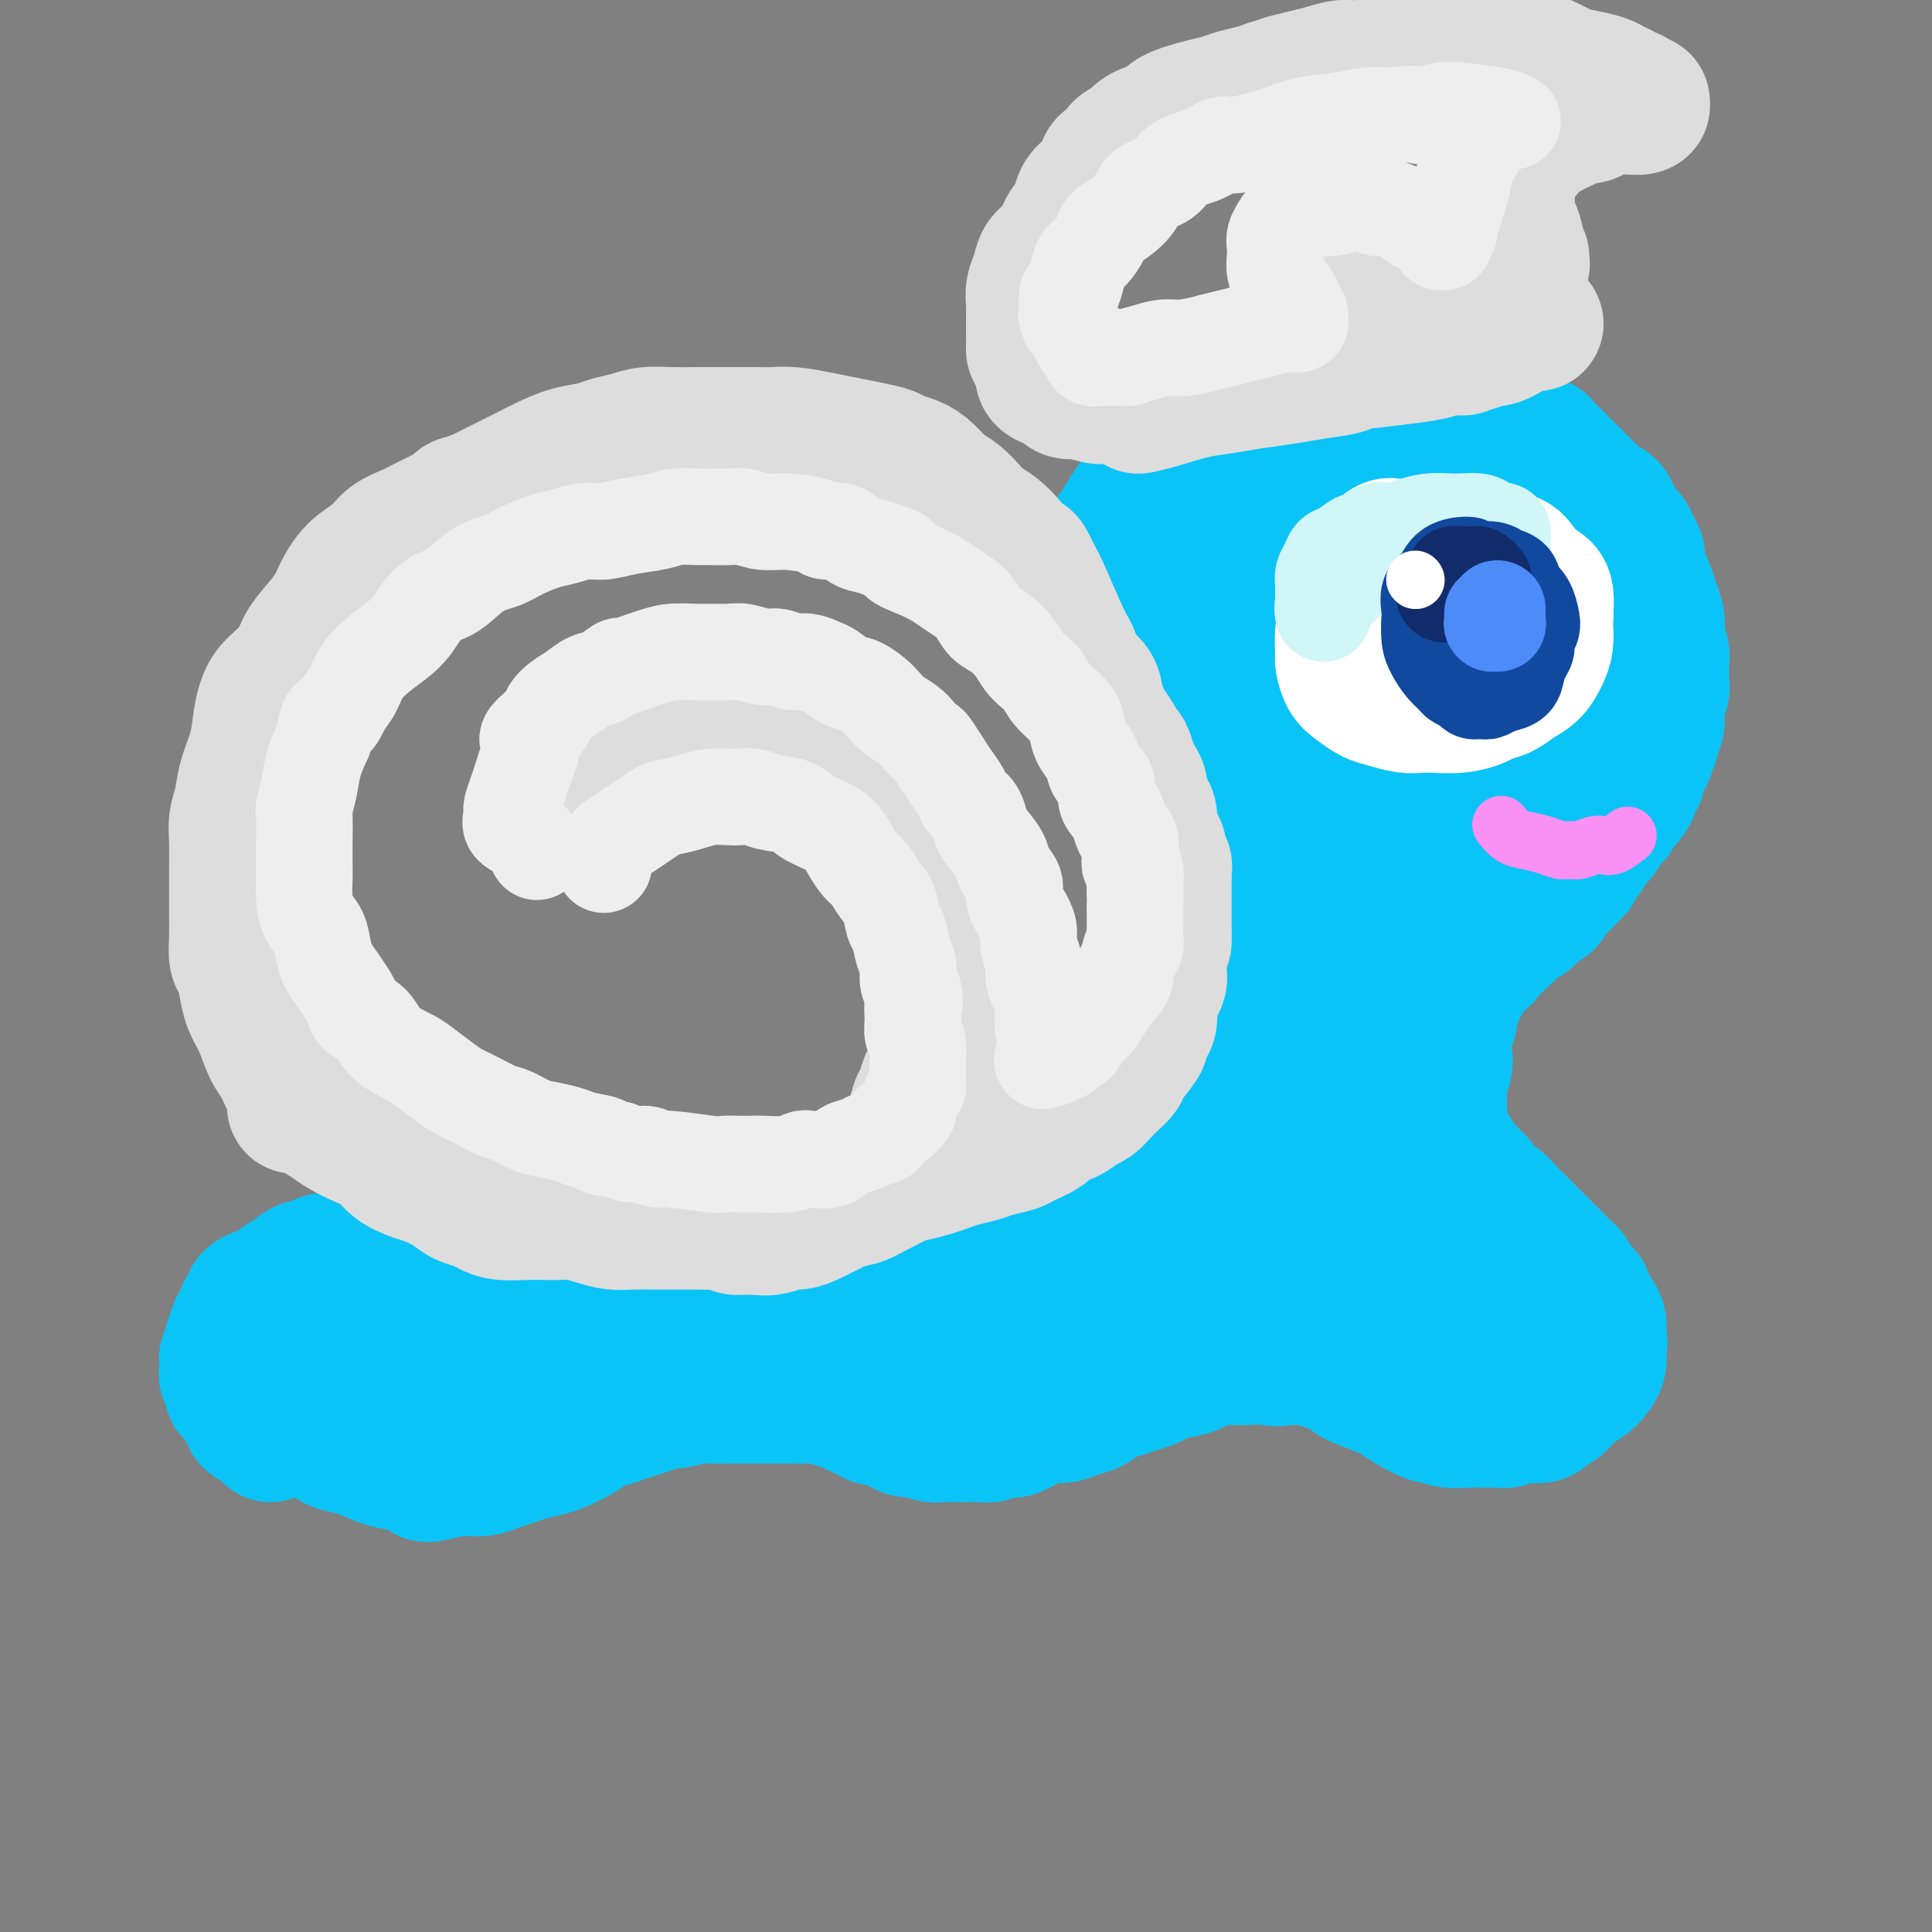 <svg viewBox='0 0 400 400' version='1.1' xmlns='http://www.w3.org/2000/svg' xmlns:xlink='http://www.w3.org/1999/xlink'><rect x="0" y="0" width="400" height="400" fill="#808080" stroke="none"/><g fill='none' stroke='rgb(11,196,247)' stroke-width='28' stroke-linecap='round' stroke-linejoin='round'><path d='M56,297c-0.635,-0.770 -1.270,-1.540 -2,-2c-0.730,-0.460 -1.553,-0.608 -2,-1c-0.447,-0.392 -0.516,-1.026 -1,-2c-0.484,-0.974 -1.384,-2.287 -2,-3c-0.616,-0.713 -0.950,-0.824 -1,-1c-0.050,-0.176 0.183,-0.416 0,-1c-0.183,-0.584 -0.782,-1.513 -1,-2c-0.218,-0.487 -0.055,-0.531 0,-1c0.055,-0.469 0.004,-1.361 0,-2c-0.004,-0.639 0.041,-1.024 0,-1c-0.041,0.024 -0.166,0.459 0,0c0.166,-0.459 0.623,-1.811 1,-3c0.377,-1.189 0.673,-2.216 1,-3c0.327,-0.784 0.683,-1.324 1,-2c0.317,-0.676 0.595,-1.487 1,-2c0.405,-0.513 0.938,-0.729 1,-1c0.062,-0.271 -0.348,-0.597 0,-1c0.348,-0.403 1.454,-0.881 2,-1c0.546,-0.119 0.531,0.123 1,0c0.469,-0.123 1.421,-0.610 2,-1c0.579,-0.390 0.784,-0.682 1,-1c0.216,-0.318 0.443,-0.663 1,-1c0.557,-0.337 1.445,-0.668 2,-1c0.555,-0.332 0.778,-0.666 1,-1'/><path d='M62,263c1.757,-1.194 0.649,-0.180 1,0c0.351,0.180 2.159,-0.474 3,-1c0.841,-0.526 0.713,-0.925 1,-1c0.287,-0.075 0.987,0.172 2,0c1.013,-0.172 2.339,-0.763 3,-1c0.661,-0.237 0.656,-0.120 1,0c0.344,0.120 1.036,0.242 2,0c0.964,-0.242 2.198,-0.850 3,-1c0.802,-0.150 1.172,0.157 2,0c0.828,-0.157 2.115,-0.778 3,-1c0.885,-0.222 1.367,-0.045 2,0c0.633,0.045 1.415,-0.041 2,0c0.585,0.041 0.972,0.208 2,0c1.028,-0.208 2.697,-0.792 4,-1c1.303,-0.208 2.240,-0.041 3,0c0.760,0.041 1.343,-0.046 2,0c0.657,0.046 1.387,0.223 2,0c0.613,-0.223 1.109,-0.848 2,-1c0.891,-0.152 2.178,0.169 3,0c0.822,-0.169 1.178,-0.829 2,-1c0.822,-0.171 2.109,0.148 3,0c0.891,-0.148 1.386,-0.761 2,-1c0.614,-0.239 1.347,-0.103 2,0c0.653,0.103 1.225,0.172 2,0c0.775,-0.172 1.752,-0.586 3,-1c1.248,-0.414 2.765,-0.829 4,-1c1.235,-0.171 2.187,-0.097 3,0c0.813,0.097 1.488,0.219 3,0c1.512,-0.219 3.861,-0.777 6,-1c2.139,-0.223 4.070,-0.112 6,0'/><path d='M141,251c13.056,-1.856 6.195,-0.498 4,0c-2.195,0.498 0.275,0.134 2,0c1.725,-0.134 2.706,-0.040 4,0c1.294,0.040 2.901,0.025 4,0c1.099,-0.025 1.691,-0.059 3,0c1.309,0.059 3.335,0.212 5,0c1.665,-0.212 2.970,-0.789 4,-1c1.030,-0.211 1.787,-0.056 3,0c1.213,0.056 2.883,0.011 4,0c1.117,-0.011 1.682,0.011 3,0c1.318,-0.011 3.390,-0.054 5,0c1.610,0.054 2.757,0.207 4,0c1.243,-0.207 2.583,-0.772 4,-1c1.417,-0.228 2.910,-0.117 4,0c1.090,0.117 1.775,0.240 3,0c1.225,-0.240 2.990,-0.842 4,-1c1.010,-0.158 1.267,0.127 2,0c0.733,-0.127 1.943,-0.668 3,-1c1.057,-0.332 1.960,-0.455 3,-1c1.040,-0.545 2.217,-1.512 3,-2c0.783,-0.488 1.171,-0.497 3,-1c1.829,-0.503 5.098,-1.499 7,-2c1.902,-0.501 2.439,-0.505 3,-1c0.561,-0.495 1.148,-1.481 2,-2c0.852,-0.519 1.968,-0.573 3,-1c1.032,-0.427 1.978,-1.228 3,-2c1.022,-0.772 2.119,-1.516 3,-2c0.881,-0.484 1.545,-0.707 2,-1c0.455,-0.293 0.701,-0.655 1,-1c0.299,-0.345 0.649,-0.672 1,-1'/><path d='M240,230c2.478,-1.496 1.175,-0.236 1,0c-0.175,0.236 0.780,-0.552 1,-1c0.220,-0.448 -0.295,-0.557 0,-1c0.295,-0.443 1.398,-1.221 2,-2c0.602,-0.779 0.701,-1.560 1,-2c0.299,-0.440 0.798,-0.539 1,-1c0.202,-0.461 0.106,-1.283 0,-2c-0.106,-0.717 -0.221,-1.329 0,-2c0.221,-0.671 0.777,-1.402 1,-2c0.223,-0.598 0.112,-1.062 0,-2c-0.112,-0.938 -0.226,-2.349 0,-3c0.226,-0.651 0.792,-0.540 1,-1c0.208,-0.460 0.060,-1.489 0,-2c-0.060,-0.511 -0.031,-0.503 0,-1c0.031,-0.497 0.065,-1.498 0,-2c-0.065,-0.502 -0.227,-0.506 0,-1c0.227,-0.494 0.844,-1.478 1,-2c0.156,-0.522 -0.151,-0.582 0,-1c0.151,-0.418 0.758,-1.192 1,-2c0.242,-0.808 0.117,-1.648 0,-2c-0.117,-0.352 -0.228,-0.217 0,-1c0.228,-0.783 0.793,-2.485 1,-3c0.207,-0.515 0.055,0.156 0,0c-0.055,-0.156 -0.014,-1.140 0,-2c0.014,-0.860 -0.000,-1.596 0,-2c0.000,-0.404 0.014,-0.475 0,-1c-0.014,-0.525 -0.056,-1.505 0,-2c0.056,-0.495 0.211,-0.504 0,-1c-0.211,-0.496 -0.788,-1.480 -1,-2c-0.212,-0.520 -0.061,-0.577 0,-1c0.061,-0.423 0.030,-1.211 0,-2'/><path d='M250,181c0.623,-6.611 0.181,-2.139 0,-1c-0.181,1.139 -0.101,-1.056 0,-2c0.101,-0.944 0.223,-0.638 0,-1c-0.223,-0.362 -0.791,-1.391 -1,-2c-0.209,-0.609 -0.060,-0.797 0,-1c0.060,-0.203 0.031,-0.422 0,-1c-0.031,-0.578 -0.064,-1.516 0,-2c0.064,-0.484 0.224,-0.514 0,-1c-0.224,-0.486 -0.834,-1.428 -1,-2c-0.166,-0.572 0.111,-0.775 0,-1c-0.111,-0.225 -0.611,-0.472 -1,-1c-0.389,-0.528 -0.667,-1.336 -1,-2c-0.333,-0.664 -0.719,-1.185 -1,-2c-0.281,-0.815 -0.455,-1.923 -1,-3c-0.545,-1.077 -1.459,-2.124 -2,-3c-0.541,-0.876 -0.708,-1.581 -1,-2c-0.292,-0.419 -0.707,-0.553 -1,-1c-0.293,-0.447 -0.463,-1.208 -1,-2c-0.537,-0.792 -1.439,-1.616 -2,-2c-0.561,-0.384 -0.780,-0.329 -1,-1c-0.220,-0.671 -0.440,-2.066 -1,-3c-0.560,-0.934 -1.460,-1.405 -2,-2c-0.540,-0.595 -0.719,-1.313 -1,-2c-0.281,-0.687 -0.663,-1.342 -1,-2c-0.337,-0.658 -0.630,-1.320 -1,-2c-0.370,-0.680 -0.817,-1.378 -1,-2c-0.183,-0.622 -0.101,-1.167 0,-2c0.101,-0.833 0.223,-1.955 0,-3c-0.223,-1.045 -0.791,-2.012 -1,-3c-0.209,-0.988 -0.060,-1.997 0,-3c0.060,-1.003 0.030,-2.002 0,-3'/><path d='M228,121c0.086,-2.706 0.799,-2.471 1,-3c0.201,-0.529 -0.112,-1.822 0,-3c0.112,-1.178 0.649,-2.240 1,-3c0.351,-0.760 0.517,-1.217 1,-2c0.483,-0.783 1.285,-1.890 2,-3c0.715,-1.110 1.345,-2.223 2,-3c0.655,-0.777 1.336,-1.219 2,-2c0.664,-0.781 1.310,-1.901 2,-3c0.690,-1.099 1.422,-2.177 2,-3c0.578,-0.823 1.002,-1.390 2,-2c0.998,-0.610 2.572,-1.263 4,-2c1.428,-0.737 2.711,-1.558 4,-2c1.289,-0.442 2.584,-0.504 4,-1c1.416,-0.496 2.951,-1.424 4,-2c1.049,-0.576 1.611,-0.799 3,-1c1.389,-0.201 3.606,-0.379 5,-1c1.394,-0.621 1.966,-1.683 3,-2c1.034,-0.317 2.529,0.111 4,0c1.471,-0.111 2.919,-0.763 4,-1c1.081,-0.237 1.794,-0.060 3,0c1.206,0.060 2.906,0.001 4,0c1.094,-0.001 1.583,0.054 3,0c1.417,-0.054 3.760,-0.219 5,0c1.240,0.219 1.375,0.822 2,1c0.625,0.178 1.739,-0.069 3,0c1.261,0.069 2.670,0.452 4,1c1.330,0.548 2.583,1.260 4,2c1.417,0.740 2.998,1.508 4,2c1.002,0.492 1.424,0.709 2,1c0.576,0.291 1.308,0.654 2,1c0.692,0.346 1.346,0.673 2,1'/><path d='M316,91c4.142,1.523 2.997,0.831 3,1c0.003,0.169 1.156,1.200 2,2c0.844,0.800 1.381,1.370 2,2c0.619,0.630 1.321,1.320 2,2c0.679,0.680 1.334,1.351 2,2c0.666,0.649 1.343,1.276 2,2c0.657,0.724 1.293,1.545 2,2c0.707,0.455 1.484,0.545 2,1c0.516,0.455 0.769,1.277 1,2c0.231,0.723 0.439,1.347 1,2c0.561,0.653 1.474,1.334 2,2c0.526,0.666 0.666,1.318 1,2c0.334,0.682 0.863,1.393 1,2c0.137,0.607 -0.117,1.111 0,2c0.117,0.889 0.606,2.162 1,3c0.394,0.838 0.693,1.239 1,2c0.307,0.761 0.622,1.880 1,3c0.378,1.120 0.819,2.239 1,3c0.181,0.761 0.101,1.162 0,2c-0.101,0.838 -0.224,2.111 0,3c0.224,0.889 0.793,1.393 1,2c0.207,0.607 0.052,1.317 0,2c-0.052,0.683 0.000,1.339 0,2c-0.000,0.661 -0.053,1.328 0,2c0.053,0.672 0.211,1.349 0,2c-0.211,0.651 -0.792,1.277 -1,2c-0.208,0.723 -0.042,1.542 0,2c0.042,0.458 -0.040,0.556 0,1c0.040,0.444 0.203,1.235 0,2c-0.203,0.765 -0.772,1.504 -1,2c-0.228,0.496 -0.114,0.748 0,1'/><path d='M342,153c-0.553,2.594 -0.937,1.080 -1,1c-0.063,-0.080 0.194,1.274 0,2c-0.194,0.726 -0.841,0.825 -1,1c-0.159,0.175 0.168,0.427 0,1c-0.168,0.573 -0.833,1.467 -1,2c-0.167,0.533 0.162,0.707 0,1c-0.162,0.293 -0.817,0.707 -1,1c-0.183,0.293 0.106,0.464 0,1c-0.106,0.536 -0.607,1.435 -1,2c-0.393,0.565 -0.679,0.796 -1,1c-0.321,0.204 -0.678,0.382 -1,1c-0.322,0.618 -0.611,1.676 -1,2c-0.389,0.324 -0.879,-0.086 -1,0c-0.121,0.086 0.126,0.667 0,1c-0.126,0.333 -0.625,0.416 -1,1c-0.375,0.584 -0.625,1.667 -1,2c-0.375,0.333 -0.875,-0.083 -1,0c-0.125,0.083 0.125,0.666 0,1c-0.125,0.334 -0.626,0.418 -1,1c-0.374,0.582 -0.622,1.663 -1,2c-0.378,0.337 -0.885,-0.068 -1,0c-0.115,0.068 0.163,0.611 0,1c-0.163,0.389 -0.766,0.625 -1,1c-0.234,0.375 -0.101,0.888 0,1c0.101,0.112 0.168,-0.177 0,0c-0.168,0.177 -0.570,0.821 -1,1c-0.430,0.179 -0.889,-0.107 -1,0c-0.111,0.107 0.124,0.606 0,1c-0.124,0.394 -0.607,0.684 -1,1c-0.393,0.316 -0.697,0.658 -1,1'/><path d='M322,184c-3.256,4.958 -1.397,1.853 -1,1c0.397,-0.853 -0.667,0.546 -1,1c-0.333,0.454 0.064,-0.037 0,0c-0.064,0.037 -0.591,0.602 -1,1c-0.409,0.398 -0.701,0.628 -1,1c-0.299,0.372 -0.605,0.887 -1,1c-0.395,0.113 -0.879,-0.177 -1,0c-0.121,0.177 0.122,0.821 0,1c-0.122,0.179 -0.610,-0.106 -1,0c-0.390,0.106 -0.683,0.602 -1,1c-0.317,0.398 -0.658,0.698 -1,1c-0.342,0.302 -0.687,0.604 -1,1c-0.313,0.396 -0.596,0.884 -1,1c-0.404,0.116 -0.929,-0.142 -1,0c-0.071,0.142 0.313,0.682 0,1c-0.313,0.318 -1.321,0.413 -2,1c-0.679,0.587 -1.027,1.667 -1,2c0.027,0.333 0.429,-0.079 0,0c-0.429,0.079 -1.688,0.651 -2,1c-0.312,0.349 0.324,0.475 0,1c-0.324,0.525 -1.606,1.450 -2,2c-0.394,0.550 0.101,0.726 0,1c-0.101,0.274 -0.798,0.645 -1,1c-0.202,0.355 0.090,0.692 0,1c-0.090,0.308 -0.564,0.586 -1,1c-0.436,0.414 -0.835,0.964 -1,2c-0.165,1.036 -0.097,2.556 0,3c0.097,0.444 0.222,-0.190 0,0c-0.222,0.190 -0.790,1.205 -1,2c-0.210,0.795 -0.060,1.370 0,2c0.060,0.630 0.030,1.315 0,2'/><path d='M299,217c-0.944,3.154 -0.306,2.040 0,2c0.306,-0.040 0.278,0.996 0,2c-0.278,1.004 -0.806,1.977 -1,3c-0.194,1.023 -0.053,2.095 0,3c0.053,0.905 0.017,1.642 0,2c-0.017,0.358 -0.013,0.338 0,1c0.013,0.662 0.037,2.005 0,3c-0.037,0.995 -0.136,1.642 0,2c0.136,0.358 0.507,0.428 1,1c0.493,0.572 1.109,1.648 2,3c0.891,1.352 2.059,2.981 3,4c0.941,1.019 1.656,1.428 2,2c0.344,0.572 0.319,1.308 1,2c0.681,0.692 2.069,1.340 3,2c0.931,0.660 1.404,1.332 2,2c0.596,0.668 1.314,1.334 2,2c0.686,0.666 1.339,1.334 2,2c0.661,0.666 1.329,1.329 2,2c0.671,0.671 1.344,1.348 2,2c0.656,0.652 1.294,1.278 2,2c0.706,0.722 1.480,1.539 2,2c0.520,0.461 0.787,0.564 1,1c0.213,0.436 0.372,1.205 1,2c0.628,0.795 1.723,1.617 2,2c0.277,0.383 -0.266,0.326 0,1c0.266,0.674 1.339,2.077 2,3c0.661,0.923 0.909,1.364 1,2c0.091,0.636 0.026,1.467 0,2c-0.026,0.533 -0.013,0.766 0,1'/><path d='M331,277c0.467,1.523 0.133,0.832 0,1c-0.133,0.168 -0.066,1.196 0,2c0.066,0.804 0.131,1.384 0,2c-0.131,0.616 -0.457,1.268 -1,2c-0.543,0.732 -1.301,1.544 -2,2c-0.699,0.456 -1.337,0.557 -2,1c-0.663,0.443 -1.350,1.229 -2,2c-0.650,0.771 -1.262,1.526 -2,2c-0.738,0.474 -1.601,0.667 -2,1c-0.399,0.333 -0.333,0.807 -1,1c-0.667,0.193 -2.067,0.104 -3,0c-0.933,-0.104 -1.400,-0.224 -2,0c-0.600,0.224 -1.332,0.792 -2,1c-0.668,0.208 -1.273,0.057 -2,0c-0.727,-0.057 -1.575,-0.019 -2,0c-0.425,0.019 -0.426,0.021 -1,0c-0.574,-0.021 -1.721,-0.064 -3,0c-1.279,0.064 -2.689,0.234 -4,0c-1.311,-0.234 -2.522,-0.874 -3,-1c-0.478,-0.126 -0.222,0.260 -1,0c-0.778,-0.260 -2.588,-1.168 -4,-2c-1.412,-0.832 -2.425,-1.589 -3,-2c-0.575,-0.411 -0.711,-0.477 -2,-1c-1.289,-0.523 -3.730,-1.503 -5,-2c-1.270,-0.497 -1.368,-0.511 -2,-1c-0.632,-0.489 -1.796,-1.451 -3,-2c-1.204,-0.549 -2.446,-0.683 -3,-1c-0.554,-0.317 -0.418,-0.816 -1,-1c-0.582,-0.184 -1.880,-0.053 -3,0c-1.120,0.053 -2.060,0.026 -3,0'/><path d='M267,281c-5.411,-2.012 -2.439,-0.541 -2,0c0.439,0.541 -1.656,0.152 -3,0c-1.344,-0.152 -1.938,-0.066 -3,0c-1.062,0.066 -2.592,0.112 -4,0c-1.408,-0.112 -2.694,-0.381 -4,0c-1.306,0.381 -2.632,1.411 -4,2c-1.368,0.589 -2.778,0.735 -4,1c-1.222,0.265 -2.256,0.647 -3,1c-0.744,0.353 -1.199,0.676 -2,1c-0.801,0.324 -1.947,0.650 -3,1c-1.053,0.350 -2.014,0.725 -3,1c-0.986,0.275 -1.996,0.451 -3,1c-1.004,0.549 -2.002,1.471 -3,2c-0.998,0.529 -1.996,0.666 -3,1c-1.004,0.334 -2.013,0.864 -3,1c-0.987,0.136 -1.951,-0.121 -3,0c-1.049,0.121 -2.182,0.620 -3,1c-0.818,0.380 -1.322,0.642 -2,1c-0.678,0.358 -1.532,0.814 -2,1c-0.468,0.186 -0.552,0.102 -1,0c-0.448,-0.102 -1.260,-0.224 -2,0c-0.740,0.224 -1.410,0.792 -2,1c-0.590,0.208 -1.102,0.057 -2,0c-0.898,-0.057 -2.184,-0.019 -3,0c-0.816,0.019 -1.163,0.020 -2,0c-0.837,-0.020 -2.164,-0.061 -3,0c-0.836,0.061 -1.183,0.223 -2,0c-0.817,-0.223 -2.106,-0.833 -3,-1c-0.894,-0.167 -1.395,0.109 -2,0c-0.605,-0.109 -1.316,-0.603 -2,-1c-0.684,-0.397 -1.342,-0.699 -2,-1'/><path d='M184,294c-4.542,-0.488 -2.898,-0.709 -3,-1c-0.102,-0.291 -1.952,-0.652 -3,-1c-1.048,-0.348 -1.295,-0.682 -2,-1c-0.705,-0.318 -1.869,-0.621 -3,-1c-1.131,-0.379 -2.228,-0.834 -3,-1c-0.772,-0.166 -1.218,-0.045 -2,0c-0.782,0.045 -1.899,0.012 -3,0c-1.101,-0.012 -2.186,-0.003 -3,0c-0.814,0.003 -1.357,0.001 -2,0c-0.643,-0.001 -1.387,0.000 -2,0c-0.613,-0.000 -1.096,-0.001 -2,0c-0.904,0.001 -2.228,0.004 -3,0c-0.772,-0.004 -0.993,-0.016 -2,0c-1.007,0.016 -2.801,0.060 -4,0c-1.199,-0.060 -1.805,-0.223 -3,0c-1.195,0.223 -2.981,0.833 -4,1c-1.019,0.167 -1.273,-0.110 -2,0c-0.727,0.110 -1.927,0.606 -3,1c-1.073,0.394 -2.018,0.686 -3,1c-0.982,0.314 -1.999,0.651 -3,1c-1.001,0.349 -1.985,0.709 -3,1c-1.015,0.291 -2.060,0.512 -3,1c-0.940,0.488 -1.774,1.244 -3,2c-1.226,0.756 -2.845,1.512 -4,2c-1.155,0.488 -1.845,0.709 -3,1c-1.155,0.291 -2.774,0.652 -4,1c-1.226,0.348 -2.061,0.682 -3,1c-0.939,0.318 -1.984,0.621 -3,1c-1.016,0.379 -2.004,0.833 -3,1c-0.996,0.167 -1.999,0.048 -3,0c-1.001,-0.048 -2.001,-0.024 -3,0'/><path d='M94,304c-8.627,2.373 -5.196,0.805 -5,0c0.196,-0.805 -2.843,-0.848 -5,-1c-2.157,-0.152 -3.432,-0.412 -5,-1c-1.568,-0.588 -3.429,-1.505 -5,-2c-1.571,-0.495 -2.852,-0.567 -4,-1c-1.148,-0.433 -2.164,-1.227 -3,-2c-0.836,-0.773 -1.492,-1.523 -2,-2c-0.508,-0.477 -0.869,-0.679 -1,-1c-0.131,-0.321 -0.031,-0.761 0,-1c0.031,-0.239 -0.007,-0.276 0,-1c0.007,-0.724 0.059,-2.134 0,-3c-0.059,-0.866 -0.230,-1.188 0,-2c0.230,-0.812 0.863,-2.115 2,-3c1.137,-0.885 2.780,-1.353 5,-2c2.220,-0.647 5.016,-1.471 8,-2c2.984,-0.529 6.154,-0.761 10,-1c3.846,-0.239 8.367,-0.484 13,-1c4.633,-0.516 9.379,-1.301 14,-2c4.621,-0.699 9.117,-1.311 14,-2c4.883,-0.689 10.153,-1.454 15,-2c4.847,-0.546 9.272,-0.875 13,-1c3.728,-0.125 6.759,-0.048 10,0c3.241,0.048 6.691,0.066 9,0c2.309,-0.066 3.478,-0.218 8,0c4.522,0.218 12.398,0.806 16,1c3.602,0.194 2.930,-0.004 4,0c1.070,0.004 3.884,0.211 6,0c2.116,-0.211 3.536,-0.840 5,-1c1.464,-0.160 2.971,0.149 4,0c1.029,-0.149 1.580,-0.757 2,-1c0.420,-0.243 0.710,-0.122 1,0'/><path d='M223,270c11.851,-0.309 2.477,-0.082 -1,0c-3.477,0.082 -1.058,0.017 -1,0c0.058,-0.017 -2.247,0.012 -5,0c-2.753,-0.012 -5.956,-0.066 -14,0c-8.044,0.066 -20.930,0.252 -34,1c-13.070,0.748 -26.325,2.057 -35,3c-8.675,0.943 -12.770,1.521 -16,2c-3.230,0.479 -5.595,0.861 -7,1c-1.405,0.139 -1.848,0.035 -2,0c-0.152,-0.035 -0.012,-0.001 0,0c0.012,0.001 -0.104,-0.031 0,0c0.104,0.031 0.430,0.127 2,0c1.570,-0.127 4.385,-0.475 9,-1c4.615,-0.525 11.029,-1.226 17,-2c5.971,-0.774 11.498,-1.622 17,-2c5.502,-0.378 10.978,-0.287 16,-1c5.022,-0.713 9.588,-2.228 14,-3c4.412,-0.772 8.668,-0.799 13,-1c4.332,-0.201 8.738,-0.575 12,-1c3.262,-0.425 5.380,-0.902 8,-1c2.620,-0.098 5.742,0.181 9,0c3.258,-0.181 6.650,-0.822 9,-1c2.350,-0.178 3.657,0.108 5,0c1.343,-0.108 2.722,-0.609 4,-1c1.278,-0.391 2.456,-0.672 4,-1c1.544,-0.328 3.455,-0.704 5,-1c1.545,-0.296 2.723,-0.512 4,-1c1.277,-0.488 2.651,-1.247 4,-2c1.349,-0.753 2.671,-1.501 4,-2c1.329,-0.499 2.664,-0.750 4,-1'/><path d='M268,255c5.345,-1.571 4.209,-0.999 4,-1c-0.209,-0.001 0.509,-0.575 2,-1c1.491,-0.425 3.754,-0.701 5,-1c1.246,-0.299 1.473,-0.620 2,-1c0.527,-0.380 1.353,-0.821 2,-1c0.647,-0.179 1.115,-0.098 1,0c-0.115,0.098 -0.815,0.213 -2,0c-1.185,-0.213 -2.856,-0.754 -7,-1c-4.144,-0.246 -10.759,-0.196 -17,0c-6.241,0.196 -12.106,0.538 -17,1c-4.894,0.462 -8.816,1.044 -12,2c-3.184,0.956 -5.629,2.287 -7,3c-1.371,0.713 -1.667,0.810 -2,1c-0.333,0.190 -0.702,0.473 0,1c0.702,0.527 2.475,1.296 4,2c1.525,0.704 2.801,1.341 5,2c2.199,0.659 5.320,1.339 9,2c3.680,0.661 7.919,1.304 12,2c4.081,0.696 8.005,1.444 12,2c3.995,0.556 8.061,0.918 12,1c3.939,0.082 7.752,-0.118 11,0c3.248,0.118 5.932,0.553 8,1c2.068,0.447 3.522,0.905 6,1c2.478,0.095 5.982,-0.173 8,0c2.018,0.173 2.551,0.789 3,1c0.449,0.211 0.813,0.018 1,0c0.187,-0.018 0.196,0.138 0,0c-0.196,-0.138 -0.598,-0.569 -1,-1'/><path d='M310,270c6.813,-0.020 -0.153,-1.570 -4,-3c-3.847,-1.430 -4.573,-2.740 -6,-4c-1.427,-1.260 -3.555,-2.471 -6,-4c-2.445,-1.529 -5.208,-3.376 -8,-5c-2.792,-1.624 -5.614,-3.026 -8,-5c-2.386,-1.974 -4.338,-4.521 -6,-6c-1.662,-1.479 -3.035,-1.892 -4,-3c-0.965,-1.108 -1.523,-2.912 -2,-4c-0.477,-1.088 -0.872,-1.461 -1,-2c-0.128,-0.539 0.010,-1.245 0,-2c-0.010,-0.755 -0.168,-1.559 0,-3c0.168,-1.441 0.664,-3.521 1,-6c0.336,-2.479 0.513,-5.358 1,-8c0.487,-2.642 1.285,-5.046 2,-7c0.715,-1.954 1.347,-3.458 2,-5c0.653,-1.542 1.326,-3.123 2,-5c0.674,-1.877 1.348,-4.052 2,-6c0.652,-1.948 1.283,-3.670 2,-5c0.717,-1.330 1.519,-2.268 2,-3c0.481,-0.732 0.641,-1.257 1,-2c0.359,-0.743 0.917,-1.704 1,-1c0.083,0.704 -0.310,3.072 0,5c0.310,1.928 1.324,3.415 1,7c-0.324,3.585 -1.985,9.269 -3,14c-1.015,4.731 -1.382,8.508 -2,12c-0.618,3.492 -1.485,6.699 -2,9c-0.515,2.301 -0.677,3.696 -1,5c-0.323,1.304 -0.807,2.515 -1,3c-0.193,0.485 -0.097,0.242 0,0'/><path d='M273,236c-1.360,6.703 -0.261,1.959 0,0c0.261,-1.959 -0.315,-1.134 -1,-2c-0.685,-0.866 -1.479,-3.425 -2,-6c-0.521,-2.575 -0.769,-5.167 -1,-8c-0.231,-2.833 -0.446,-5.906 -1,-9c-0.554,-3.094 -1.447,-6.209 -2,-10c-0.553,-3.791 -0.768,-8.258 -1,-12c-0.232,-3.742 -0.483,-6.757 -1,-11c-0.517,-4.243 -1.302,-9.713 -2,-15c-0.698,-5.287 -1.310,-10.391 -2,-14c-0.690,-3.609 -1.458,-5.722 -2,-8c-0.542,-2.278 -0.859,-4.722 -1,-7c-0.141,-2.278 -0.105,-4.392 0,-7c0.105,-2.608 0.281,-5.711 1,-8c0.719,-2.289 1.982,-3.764 3,-5c1.018,-1.236 1.792,-2.234 3,-3c1.208,-0.766 2.850,-1.301 5,-2c2.150,-0.699 4.807,-1.561 7,-2c2.193,-0.439 3.922,-0.456 6,0c2.078,0.456 4.507,1.386 7,2c2.493,0.614 5.051,0.914 7,2c1.949,1.086 3.288,2.958 5,5c1.712,2.042 3.797,4.253 5,7c1.203,2.747 1.523,6.032 2,9c0.477,2.968 1.111,5.621 1,9c-0.111,3.379 -0.968,7.483 -2,12c-1.032,4.517 -2.239,9.447 -4,14c-1.761,4.553 -4.074,8.729 -6,12c-1.926,3.271 -3.463,5.635 -5,8'/><path d='M292,187c-2.467,3.895 -3.134,3.633 -4,4c-0.866,0.367 -1.931,1.363 -3,2c-1.069,0.637 -2.143,0.915 -3,1c-0.857,0.085 -1.498,-0.023 -3,-1c-1.502,-0.977 -3.866,-2.823 -6,-5c-2.134,-2.177 -4.039,-4.684 -5,-7c-0.961,-2.316 -0.978,-4.440 -2,-7c-1.022,-2.560 -3.048,-5.555 -4,-9c-0.952,-3.445 -0.830,-7.340 -1,-12c-0.170,-4.660 -0.632,-10.086 -1,-15c-0.368,-4.914 -0.642,-9.315 -1,-13c-0.358,-3.685 -0.800,-6.654 -1,-9c-0.200,-2.346 -0.158,-4.070 0,-5c0.158,-0.930 0.432,-1.068 1,-2c0.568,-0.932 1.429,-2.660 3,-4c1.571,-1.340 3.850,-2.294 6,-3c2.150,-0.706 4.170,-1.165 7,-1c2.830,0.165 6.470,0.952 10,2c3.530,1.048 6.949,2.356 10,4c3.051,1.644 5.733,3.622 8,6c2.267,2.378 4.121,5.154 5,7c0.879,1.846 0.785,2.763 1,5c0.215,2.237 0.740,5.796 0,9c-0.740,3.204 -2.744,6.053 -4,8c-1.256,1.947 -1.765,2.991 -3,5c-1.235,2.009 -3.195,4.982 -5,8c-1.805,3.018 -3.456,6.082 -6,9c-2.544,2.918 -5.981,5.689 -9,8c-3.019,2.311 -5.621,4.161 -8,6c-2.379,1.839 -4.537,3.668 -6,5c-1.463,1.332 -2.232,2.166 -3,3'/><path d='M265,186c-4.259,3.364 -1.906,0.772 -1,0c0.906,-0.772 0.365,0.274 0,0c-0.365,-0.274 -0.556,-1.870 0,-4c0.556,-2.130 1.858,-4.796 3,-9c1.142,-4.204 2.126,-9.945 4,-15c1.874,-5.055 4.640,-9.422 7,-13c2.360,-3.578 4.315,-6.366 6,-9c1.685,-2.634 3.100,-5.115 4,-7c0.900,-1.885 1.286,-3.175 2,-4c0.714,-0.825 1.757,-1.186 3,-2c1.243,-0.814 2.688,-2.081 4,-3c1.312,-0.919 2.492,-1.491 4,-2c1.508,-0.509 3.343,-0.957 5,-1c1.657,-0.043 3.134,0.318 4,1c0.866,0.682 1.119,1.685 2,3c0.881,1.315 2.389,2.940 3,5c0.611,2.060 0.324,4.553 0,7c-0.324,2.447 -0.686,4.849 -2,8c-1.314,3.151 -3.580,7.052 -6,10c-2.420,2.948 -4.995,4.943 -8,8c-3.005,3.057 -6.442,7.177 -8,9c-1.558,1.823 -1.239,1.350 -2,2c-0.761,0.650 -2.602,2.422 -4,3c-1.398,0.578 -2.354,-0.037 -3,0c-0.646,0.037 -0.982,0.726 -1,1c-0.018,0.274 0.282,0.134 0,0c-0.282,-0.134 -1.148,-0.263 -2,-1c-0.852,-0.737 -1.691,-2.083 -3,-4c-1.309,-1.917 -3.088,-4.405 -5,-7c-1.912,-2.595 -3.956,-5.298 -6,-8'/><path d='M265,154c-3.291,-4.422 -4.518,-5.978 -6,-8c-1.482,-2.022 -3.219,-4.511 -5,-7c-1.781,-2.489 -3.606,-4.977 -5,-7c-1.394,-2.023 -2.359,-3.581 -3,-5c-0.641,-1.419 -0.959,-2.698 -1,-4c-0.041,-1.302 0.196,-2.628 0,-4c-0.196,-1.372 -0.825,-2.789 -1,-4c-0.175,-1.211 0.104,-2.214 1,-3c0.896,-0.786 2.407,-1.353 4,-2c1.593,-0.647 3.267,-1.375 5,-2c1.733,-0.625 3.526,-1.149 8,-1c4.474,0.149 11.628,0.969 18,2c6.372,1.031 11.963,2.272 17,4c5.037,1.728 9.521,3.941 13,6c3.479,2.059 5.953,3.963 8,6c2.047,2.037 3.666,4.207 5,6c1.334,1.793 2.381,3.211 3,5c0.619,1.789 0.809,3.951 1,5c0.191,1.049 0.381,0.985 0,2c-0.381,1.015 -1.335,3.108 -2,5c-0.665,1.892 -1.041,3.581 -3,7c-1.959,3.419 -5.500,8.567 -7,11c-1.500,2.433 -0.960,2.150 -2,3c-1.040,0.850 -3.661,2.831 -5,4c-1.339,1.169 -1.397,1.525 -2,2c-0.603,0.475 -1.752,1.070 -3,2c-1.248,0.930 -2.594,2.197 -4,3c-1.406,0.803 -2.872,1.143 -4,2c-1.128,0.857 -1.919,2.231 -3,3c-1.081,0.769 -2.452,0.934 -3,1c-0.548,0.066 -0.274,0.033 0,0'/></g>
<g fill='none' stroke='rgb(221,221,221)' stroke-width='28' stroke-linecap='round' stroke-linejoin='round'><path d='M61,229c0.126,0.034 0.251,0.069 1,0c0.749,-0.069 2.121,-0.240 3,0c0.879,0.240 1.265,0.891 2,1c0.735,0.109 1.820,-0.322 3,0c1.180,0.322 2.455,1.399 3,2c0.545,0.601 0.361,0.727 1,1c0.639,0.273 2.100,0.693 3,1c0.900,0.307 1.237,0.502 2,1c0.763,0.498 1.951,1.298 3,2c1.049,0.702 1.960,1.305 3,2c1.040,0.695 2.210,1.481 3,2c0.790,0.519 1.201,0.773 2,1c0.799,0.227 1.987,0.429 3,1c1.013,0.571 1.853,1.511 3,2c1.147,0.489 2.603,0.526 4,1c1.397,0.474 2.735,1.385 4,2c1.265,0.615 2.455,0.934 4,1c1.545,0.066 3.443,-0.122 5,0c1.557,0.122 2.772,0.555 4,1c1.228,0.445 2.470,0.904 4,1c1.530,0.096 3.349,-0.170 5,0c1.651,0.170 3.133,0.777 5,1c1.867,0.223 4.119,0.060 6,0c1.881,-0.060 3.392,-0.019 5,0c1.608,0.019 3.315,0.016 5,0c1.685,-0.016 3.349,-0.046 5,0c1.651,0.046 3.291,0.166 5,0c1.709,-0.166 3.488,-0.619 5,-1c1.512,-0.381 2.756,-0.691 4,-1'/><path d='M166,250c7.884,-0.782 10.095,-1.736 11,-2c0.905,-0.264 0.504,0.161 1,0c0.496,-0.161 1.890,-0.908 4,-2c2.110,-1.092 4.937,-2.530 6,-3c1.063,-0.470 0.361,0.029 1,0c0.639,-0.029 2.620,-0.585 4,-1c1.380,-0.415 2.160,-0.689 3,-1c0.840,-0.311 1.742,-0.660 3,-1c1.258,-0.340 2.873,-0.671 4,-1c1.127,-0.329 1.768,-0.655 3,-1c1.232,-0.345 3.057,-0.707 4,-1c0.943,-0.293 1.005,-0.516 2,-1c0.995,-0.484 2.924,-1.228 4,-2c1.076,-0.772 1.300,-1.572 2,-2c0.700,-0.428 1.878,-0.485 3,-1c1.122,-0.515 2.189,-1.490 3,-2c0.811,-0.510 1.367,-0.557 2,-1c0.633,-0.443 1.344,-1.282 2,-2c0.656,-0.718 1.257,-1.315 2,-2c0.743,-0.685 1.627,-1.458 2,-2c0.373,-0.542 0.233,-0.854 1,-2c0.767,-1.146 2.439,-3.125 3,-4c0.561,-0.875 0.009,-0.647 0,-1c-0.009,-0.353 0.523,-1.288 1,-2c0.477,-0.712 0.898,-1.201 1,-2c0.102,-0.799 -0.116,-1.907 0,-3c0.116,-1.093 0.567,-2.169 1,-3c0.433,-0.831 0.847,-1.416 1,-2c0.153,-0.584 0.044,-1.167 0,-2c-0.044,-0.833 -0.022,-1.917 0,-3'/><path d='M240,198c0.845,-3.299 0.959,-2.545 1,-3c0.041,-0.455 0.011,-2.118 0,-3c-0.011,-0.882 -0.003,-0.982 0,-2c0.003,-1.018 0.002,-2.956 0,-4c-0.002,-1.044 -0.004,-1.196 0,-2c0.004,-0.804 0.016,-2.260 0,-3c-0.016,-0.740 -0.060,-0.765 0,-1c0.060,-0.235 0.222,-0.681 0,-1c-0.222,-0.319 -0.829,-0.512 -1,-1c-0.171,-0.488 0.095,-1.271 0,-2c-0.095,-0.729 -0.551,-1.403 -1,-2c-0.449,-0.597 -0.890,-1.119 -1,-2c-0.110,-0.881 0.111,-2.123 0,-3c-0.111,-0.877 -0.555,-1.388 -1,-2c-0.445,-0.612 -0.893,-1.323 -1,-2c-0.107,-0.677 0.126,-1.318 0,-2c-0.126,-0.682 -0.610,-1.403 -1,-2c-0.390,-0.597 -0.686,-1.070 -1,-2c-0.314,-0.930 -0.647,-2.317 -1,-3c-0.353,-0.683 -0.725,-0.661 -1,-1c-0.275,-0.339 -0.453,-1.038 -1,-2c-0.547,-0.962 -1.464,-2.186 -2,-3c-0.536,-0.814 -0.693,-1.219 -1,-2c-0.307,-0.781 -0.766,-1.939 -1,-3c-0.234,-1.061 -0.245,-2.025 -1,-3c-0.755,-0.975 -2.255,-1.960 -3,-3c-0.745,-1.040 -0.736,-2.134 -1,-3c-0.264,-0.866 -0.802,-1.502 -2,-4c-1.198,-2.498 -3.057,-6.856 -4,-9c-0.943,-2.144 -0.972,-2.072 -1,-2'/><path d='M215,121c-3.912,-8.021 -2.193,-4.075 -2,-3c0.193,1.075 -1.141,-0.722 -2,-2c-0.859,-1.278 -1.244,-2.037 -2,-3c-0.756,-0.963 -1.882,-2.130 -3,-3c-1.118,-0.870 -2.228,-1.444 -3,-2c-0.772,-0.556 -1.207,-1.094 -2,-2c-0.793,-0.906 -1.946,-2.179 -3,-3c-1.054,-0.821 -2.010,-1.190 -3,-2c-0.990,-0.810 -2.013,-2.062 -3,-3c-0.987,-0.938 -1.936,-1.561 -3,-2c-1.064,-0.439 -2.242,-0.695 -3,-1c-0.758,-0.305 -1.094,-0.660 -2,-1c-0.906,-0.340 -2.381,-0.666 -4,-1c-1.619,-0.334 -3.380,-0.678 -5,-1c-1.620,-0.322 -3.097,-0.622 -5,-1c-1.903,-0.378 -4.230,-0.833 -6,-1c-1.770,-0.167 -2.983,-0.045 -4,0c-1.017,0.045 -1.839,0.012 -3,0c-1.161,-0.012 -2.663,-0.004 -4,0c-1.337,0.004 -2.510,0.004 -4,0c-1.490,-0.004 -3.298,-0.012 -5,0c-1.702,0.012 -3.297,0.045 -5,0c-1.703,-0.045 -3.515,-0.168 -5,0c-1.485,0.168 -2.645,0.626 -4,1c-1.355,0.374 -2.905,0.666 -4,1c-1.095,0.334 -1.735,0.712 -3,1c-1.265,0.288 -3.157,0.486 -5,1c-1.843,0.514 -3.638,1.344 -5,2c-1.362,0.656 -2.290,1.138 -4,2c-1.710,0.862 -4.203,2.103 -6,3c-1.797,0.897 -2.899,1.448 -4,2'/><path d='M99,103c-5.964,2.142 -3.372,0.996 -3,1c0.372,0.004 -1.474,1.159 -3,2c-1.526,0.841 -2.733,1.368 -4,2c-1.267,0.632 -2.594,1.368 -4,2c-1.406,0.632 -2.890,1.158 -4,2c-1.110,0.842 -1.847,1.999 -3,3c-1.153,1.001 -2.722,1.846 -4,3c-1.278,1.154 -2.266,2.618 -3,4c-0.734,1.382 -1.215,2.680 -2,4c-0.785,1.320 -1.873,2.660 -3,4c-1.127,1.340 -2.291,2.681 -3,4c-0.709,1.319 -0.962,2.616 -2,4c-1.038,1.384 -2.859,2.855 -4,4c-1.141,1.145 -1.601,1.965 -2,3c-0.399,1.035 -0.738,2.286 -1,4c-0.262,1.714 -0.449,3.892 -1,6c-0.551,2.108 -1.468,4.146 -2,6c-0.532,1.854 -0.678,3.522 -1,5c-0.322,1.478 -0.818,2.765 -1,4c-0.182,1.235 -0.048,2.419 0,4c0.048,1.581 0.012,3.558 0,6c-0.012,2.442 -0.000,5.349 0,7c0.000,1.651 -0.011,2.048 0,3c0.011,0.952 0.044,2.460 0,4c-0.044,1.540 -0.163,3.113 0,4c0.163,0.887 0.610,1.087 1,2c0.390,0.913 0.723,2.537 1,4c0.277,1.463 0.497,2.763 1,4c0.503,1.237 1.289,2.410 2,4c0.711,1.590 1.346,3.597 2,5c0.654,1.403 1.327,2.201 2,3'/><path d='M58,220c1.762,4.169 1.668,3.592 2,4c0.332,0.408 1.092,1.800 2,3c0.908,1.200 1.965,2.207 3,3c1.035,0.793 2.047,1.371 3,2c0.953,0.629 1.848,1.310 3,2c1.152,0.690 2.562,1.388 4,2c1.438,0.612 2.906,1.136 4,2c1.094,0.864 1.815,2.066 3,3c1.185,0.934 2.835,1.598 4,2c1.165,0.402 1.845,0.541 3,1c1.155,0.459 2.786,1.237 4,2c1.214,0.763 2.011,1.511 3,2c0.989,0.489 2.169,0.719 3,1c0.831,0.281 1.314,0.611 2,1c0.686,0.389 1.575,0.835 3,1c1.425,0.165 3.385,0.047 5,0c1.615,-0.047 2.886,-0.023 4,0c1.114,0.023 2.070,0.045 3,0c0.930,-0.045 1.835,-0.156 3,0c1.165,0.156 2.590,0.578 4,1c1.410,0.422 2.804,0.845 4,1c1.196,0.155 2.192,0.041 4,0c1.808,-0.041 4.428,-0.011 6,0c1.572,0.011 2.098,0.002 3,0c0.902,-0.002 2.181,0.003 3,0c0.819,-0.003 1.178,-0.015 2,0c0.822,0.015 2.107,0.055 3,0c0.893,-0.055 1.394,-0.207 2,0c0.606,0.207 1.316,0.773 2,1c0.684,0.227 1.342,0.113 2,0'/><path d='M154,254c8.255,0.447 3.892,0.064 3,0c-0.892,-0.064 1.686,0.190 3,0c1.314,-0.190 1.364,-0.824 2,-1c0.636,-0.176 1.860,0.107 3,0c1.140,-0.107 2.197,-0.605 3,-1c0.803,-0.395 1.352,-0.687 2,-1c0.648,-0.313 1.395,-0.647 2,-1c0.605,-0.353 1.069,-0.724 2,-1c0.931,-0.276 2.329,-0.458 3,-1c0.671,-0.542 0.614,-1.444 1,-2c0.386,-0.556 1.216,-0.768 2,-1c0.784,-0.232 1.523,-0.486 2,-1c0.477,-0.514 0.691,-1.289 1,-2c0.309,-0.711 0.713,-1.357 1,-2c0.287,-0.643 0.458,-1.282 1,-2c0.542,-0.718 1.455,-1.514 2,-2c0.545,-0.486 0.723,-0.662 1,-1c0.277,-0.338 0.652,-0.838 1,-2c0.348,-1.162 0.671,-2.987 1,-4c0.329,-1.013 0.666,-1.215 1,-2c0.334,-0.785 0.664,-2.152 1,-3c0.336,-0.848 0.679,-1.176 1,-2c0.321,-0.824 0.622,-2.145 1,-3c0.378,-0.855 0.833,-1.244 1,-2c0.167,-0.756 0.045,-1.879 0,-3c-0.045,-1.121 -0.012,-2.240 0,-3c0.012,-0.760 0.003,-1.162 0,-2c-0.003,-0.838 -0.001,-2.111 0,-3c0.001,-0.889 0.000,-1.393 0,-2c-0.000,-0.607 -0.000,-1.316 0,-2c0.000,-0.684 0.000,-1.342 0,-2'/><path d='M195,200c0.157,-3.311 0.049,-2.090 0,-2c-0.049,0.090 -0.040,-0.952 0,-2c0.040,-1.048 0.112,-2.102 0,-3c-0.112,-0.898 -0.407,-1.640 -1,-3c-0.593,-1.360 -1.482,-3.337 -2,-5c-0.518,-1.663 -0.663,-3.012 -1,-4c-0.337,-0.988 -0.864,-1.616 -1,-2c-0.136,-0.384 0.119,-0.526 0,-1c-0.119,-0.474 -0.613,-1.282 -1,-2c-0.387,-0.718 -0.666,-1.346 -1,-2c-0.334,-0.654 -0.721,-1.334 -1,-2c-0.279,-0.666 -0.449,-1.319 -1,-2c-0.551,-0.681 -1.485,-1.390 -2,-2c-0.515,-0.610 -0.613,-1.122 -1,-2c-0.387,-0.878 -1.062,-2.123 -2,-3c-0.938,-0.877 -2.138,-1.387 -3,-2c-0.862,-0.613 -1.386,-1.329 -2,-2c-0.614,-0.671 -1.319,-1.297 -2,-2c-0.681,-0.703 -1.338,-1.484 -2,-2c-0.662,-0.516 -1.328,-0.769 -2,-1c-0.672,-0.231 -1.350,-0.440 -2,-1c-0.650,-0.560 -1.272,-1.471 -2,-2c-0.728,-0.529 -1.561,-0.678 -2,-1c-0.439,-0.322 -0.484,-0.818 -1,-1c-0.516,-0.182 -1.502,-0.049 -2,0c-0.498,0.049 -0.508,0.013 -1,0c-0.492,-0.013 -1.466,-0.003 -2,0c-0.534,0.003 -0.628,0.001 -1,0c-0.372,-0.001 -1.023,-0.000 -2,0c-0.977,0.000 -2.279,0.000 -3,0c-0.721,-0.000 -0.860,-0.000 -1,0'/><path d='M151,149c-2.374,-0.000 -2.309,-0.000 -3,0c-0.691,0.000 -2.140,0.000 -3,0c-0.860,-0.000 -1.132,-0.001 -2,0c-0.868,0.001 -2.331,0.004 -3,0c-0.669,-0.004 -0.545,-0.016 -1,0c-0.455,0.016 -1.488,0.060 -2,0c-0.512,-0.060 -0.503,-0.223 -1,0c-0.497,0.223 -1.499,0.833 -2,1c-0.501,0.167 -0.500,-0.109 -1,0c-0.500,0.109 -1.500,0.603 -2,1c-0.500,0.397 -0.501,0.697 -1,1c-0.499,0.303 -1.496,0.610 -2,1c-0.504,0.390 -0.516,0.864 -1,1c-0.484,0.136 -1.439,-0.066 -2,0c-0.561,0.066 -0.727,0.399 -1,1c-0.273,0.601 -0.651,1.470 -1,2c-0.349,0.530 -0.668,0.722 -1,1c-0.332,0.278 -0.677,0.642 -1,1c-0.323,0.358 -0.622,0.710 -1,1c-0.378,0.290 -0.833,0.520 -1,1c-0.167,0.480 -0.045,1.211 0,2c0.045,0.789 0.012,1.635 0,3c-0.012,1.365 -0.003,3.247 0,4c0.003,0.753 0.002,0.376 0,0'/><path d='M303,72c-0.652,0.022 -1.305,0.043 -2,0c-0.695,-0.043 -1.433,-0.151 -2,0c-0.567,0.151 -0.963,0.562 -3,1c-2.037,0.438 -5.716,0.904 -7,1c-1.284,0.096 -0.172,-0.178 -2,0c-1.828,0.178 -6.594,0.808 -9,1c-2.406,0.192 -2.452,-0.055 -4,0c-1.548,0.055 -4.599,0.410 -7,1c-2.401,0.590 -4.153,1.415 -6,2c-1.847,0.585 -3.790,0.931 -5,1c-1.210,0.069 -1.688,-0.139 -3,0c-1.312,0.139 -3.457,0.626 -5,1c-1.543,0.374 -2.482,0.636 -4,1c-1.518,0.364 -3.614,0.829 -5,1c-1.386,0.171 -2.061,0.047 -3,0c-0.939,-0.047 -2.143,-0.016 -3,0c-0.857,0.016 -1.366,0.018 -2,0c-0.634,-0.018 -1.392,-0.057 -2,0c-0.608,0.057 -1.066,0.209 -2,0c-0.934,-0.209 -2.345,-0.778 -3,-1c-0.655,-0.222 -0.556,-0.097 -1,0c-0.444,0.097 -1.433,0.168 -2,0c-0.567,-0.168 -0.711,-0.573 -1,-1c-0.289,-0.427 -0.721,-0.877 -1,-1c-0.279,-0.123 -0.405,0.080 -1,0c-0.595,-0.080 -1.660,-0.445 -2,-1c-0.340,-0.555 0.046,-1.302 0,-2c-0.046,-0.698 -0.523,-1.349 -1,-2'/><path d='M215,74c-1.155,-1.441 -1.041,-1.544 -1,-2c0.041,-0.456 0.010,-1.266 0,-2c-0.010,-0.734 0.000,-1.393 0,-2c-0.000,-0.607 -0.012,-1.164 0,-2c0.012,-0.836 0.047,-1.952 0,-3c-0.047,-1.048 -0.177,-2.028 0,-3c0.177,-0.972 0.662,-1.936 1,-3c0.338,-1.064 0.528,-2.227 1,-3c0.472,-0.773 1.225,-1.155 2,-2c0.775,-0.845 1.572,-2.152 2,-3c0.428,-0.848 0.486,-1.237 1,-2c0.514,-0.763 1.485,-1.900 2,-3c0.515,-1.100 0.576,-2.163 1,-3c0.424,-0.837 1.212,-1.446 2,-2c0.788,-0.554 1.577,-1.051 2,-2c0.423,-0.949 0.481,-2.348 1,-3c0.519,-0.652 1.501,-0.556 2,-1c0.499,-0.444 0.517,-1.429 1,-2c0.483,-0.571 1.433,-0.730 2,-1c0.567,-0.270 0.753,-0.653 1,-1c0.247,-0.347 0.555,-0.660 1,-1c0.445,-0.340 1.029,-0.707 2,-1c0.971,-0.293 2.331,-0.512 3,-1c0.669,-0.488 0.647,-1.244 2,-2c1.353,-0.756 4.081,-1.512 6,-2c1.919,-0.488 3.030,-0.708 4,-1c0.970,-0.292 1.800,-0.656 3,-1c1.200,-0.344 2.772,-0.670 4,-1c1.228,-0.330 2.114,-0.665 3,-1'/><path d='M263,18c3.581,-1.106 2.535,-0.870 3,-1c0.465,-0.130 2.441,-0.627 4,-1c1.559,-0.373 2.703,-0.621 4,-1c1.297,-0.379 2.749,-0.890 4,-1c1.251,-0.110 2.300,0.181 4,0c1.700,-0.181 4.051,-0.833 5,-1c0.949,-0.167 0.497,0.151 2,0c1.503,-0.151 4.962,-0.772 7,-1c2.038,-0.228 2.656,-0.061 4,0c1.344,0.061 3.416,0.018 5,0c1.584,-0.018 2.681,-0.012 4,0c1.319,0.012 2.858,0.031 4,0c1.142,-0.031 1.885,-0.110 3,0c1.115,0.110 2.602,0.411 4,1c1.398,0.589 2.707,1.467 4,2c1.293,0.533 2.571,0.721 4,1c1.429,0.279 3.009,0.649 4,1c0.991,0.351 1.394,0.683 2,1c0.606,0.317 1.415,0.620 2,1c0.585,0.380 0.945,0.838 1,1c0.055,0.162 -0.195,0.029 0,0c0.195,-0.029 0.836,0.045 1,0c0.164,-0.045 -0.148,-0.208 0,0c0.148,0.208 0.755,0.788 1,1c0.245,0.212 0.128,0.057 0,0c-0.128,-0.057 -0.265,-0.015 0,0c0.265,0.015 0.933,0.004 1,0c0.067,-0.004 -0.466,-0.002 -1,0'/><path d='M339,21c2.958,1.630 -1.147,1.207 -3,1c-1.853,-0.207 -1.455,-0.196 -2,0c-0.545,0.196 -2.033,0.577 -3,1c-0.967,0.423 -1.414,0.887 -2,1c-0.586,0.113 -1.311,-0.124 -2,0c-0.689,0.124 -1.340,0.610 -2,1c-0.660,0.390 -1.327,0.685 -2,1c-0.673,0.315 -1.350,0.651 -2,1c-0.650,0.349 -1.273,0.713 -2,1c-0.727,0.287 -1.557,0.499 -2,1c-0.443,0.501 -0.497,1.293 -1,2c-0.503,0.707 -1.455,1.329 -2,2c-0.545,0.671 -0.683,1.391 -1,2c-0.317,0.609 -0.814,1.106 -1,2c-0.186,0.894 -0.060,2.184 0,3c0.060,0.816 0.053,1.159 0,2c-0.053,0.841 -0.154,2.179 0,3c0.154,0.821 0.563,1.123 1,2c0.437,0.877 0.904,2.329 1,3c0.096,0.671 -0.177,0.560 0,1c0.177,0.440 0.803,1.431 1,2c0.197,0.569 -0.036,0.716 0,1c0.036,0.284 0.340,0.706 0,1c-0.340,0.294 -1.324,0.461 -2,1c-0.676,0.539 -1.043,1.451 -2,2c-0.957,0.549 -2.504,0.735 -4,1c-1.496,0.265 -2.941,0.610 -4,1c-1.059,0.390 -1.731,0.826 -2,1c-0.269,0.174 -0.134,0.087 0,0'/><path d='M318,67c-1.294,0.190 -2.587,0.381 -4,1c-1.413,0.619 -2.945,1.668 -4,2c-1.055,0.332 -1.632,-0.052 -2,0c-0.368,0.052 -0.525,0.539 -2,1c-1.475,0.461 -4.266,0.897 -6,1c-1.734,0.103 -2.411,-0.127 -4,0c-1.589,0.127 -4.090,0.611 -5,1c-0.910,0.389 -0.229,0.681 -2,1c-1.771,0.319 -5.995,0.663 -8,1c-2.005,0.337 -1.791,0.668 -3,1c-1.209,0.332 -3.839,0.665 -6,1c-2.161,0.335 -3.851,0.671 -6,1c-2.149,0.329 -4.755,0.652 -7,1c-2.245,0.348 -4.129,0.720 -6,1c-1.871,0.280 -3.728,0.467 -6,1c-2.272,0.533 -4.958,1.413 -7,2c-2.042,0.587 -3.441,0.882 -4,1c-0.559,0.118 -0.280,0.059 0,0'/><path d='M285,51c0.783,-0.220 1.566,-0.440 3,0c1.434,0.440 3.518,1.541 6,2c2.482,0.459 5.360,0.278 8,1c2.640,0.722 5.040,2.349 6,3c0.960,0.651 0.480,0.325 0,0'/></g>
<g fill='none' stroke='rgb(238,238,238)' stroke-width='20' stroke-linecap='round' stroke-linejoin='round'><path d='M125,179c0.134,-1.466 0.269,-2.931 1,-4c0.731,-1.069 2.060,-1.740 4,-3c1.940,-1.260 4.491,-3.108 6,-4c1.509,-0.892 1.975,-0.827 3,-1c1.025,-0.173 2.610,-0.583 4,-1c1.390,-0.417 2.586,-0.841 4,-1c1.414,-0.159 3.047,-0.055 4,0c0.953,0.055 1.226,0.059 2,0c0.774,-0.059 2.048,-0.181 3,0c0.952,0.181 1.582,0.667 3,1c1.418,0.333 3.626,0.515 5,1c1.374,0.485 1.915,1.275 3,2c1.085,0.725 2.713,1.387 4,2c1.287,0.613 2.231,1.179 3,2c0.769,0.821 1.361,1.898 2,3c0.639,1.102 1.323,2.228 2,3c0.677,0.772 1.347,1.188 2,2c0.653,0.812 1.288,2.020 2,3c0.712,0.980 1.501,1.732 2,3c0.499,1.268 0.707,3.053 1,4c0.293,0.947 0.670,1.055 1,2c0.330,0.945 0.614,2.728 1,4c0.386,1.272 0.873,2.035 1,3c0.127,0.965 -0.107,2.133 0,3c0.107,0.867 0.553,1.434 1,2'/><path d='M189,205c0.769,3.326 0.192,2.641 0,3c-0.192,0.359 0.001,1.762 0,3c-0.001,1.238 -0.196,2.311 0,3c0.196,0.689 0.782,0.995 1,2c0.218,1.005 0.068,2.711 0,4c-0.068,1.289 -0.055,2.161 0,3c0.055,0.839 0.153,1.643 0,2c-0.153,0.357 -0.556,0.266 -1,1c-0.444,0.734 -0.929,2.295 -1,3c-0.071,0.705 0.272,0.556 0,1c-0.272,0.444 -1.160,1.481 -2,2c-0.840,0.519 -1.632,0.519 -2,1c-0.368,0.481 -0.313,1.443 -1,2c-0.687,0.557 -2.117,0.710 -3,1c-0.883,0.290 -1.219,0.718 -2,1c-0.781,0.282 -2.006,0.419 -3,1c-0.994,0.581 -1.758,1.606 -3,2c-1.242,0.394 -2.961,0.158 -4,0c-1.039,-0.158 -1.397,-0.238 -2,0c-0.603,0.238 -1.450,0.796 -3,1c-1.550,0.204 -3.803,0.056 -5,0c-1.197,-0.056 -1.339,-0.019 -2,0c-0.661,0.019 -1.840,0.020 -3,0c-1.160,-0.020 -2.302,-0.062 -3,0c-0.698,0.062 -0.952,0.228 -3,0c-2.048,-0.228 -5.888,-0.848 -8,-1c-2.112,-0.152 -2.494,0.166 -3,0c-0.506,-0.166 -1.136,-0.814 -2,-1c-0.864,-0.186 -1.961,0.090 -3,0c-1.039,-0.090 -2.019,-0.545 -3,-1'/><path d='M128,238c-5.886,-0.642 -3.102,-0.748 -3,-1c0.102,-0.252 -2.479,-0.649 -4,-1c-1.521,-0.351 -1.981,-0.657 -3,-1c-1.019,-0.343 -2.596,-0.725 -4,-1c-1.404,-0.275 -2.634,-0.444 -4,-1c-1.366,-0.556 -2.867,-1.499 -4,-2c-1.133,-0.501 -1.896,-0.561 -3,-1c-1.104,-0.439 -2.548,-1.258 -4,-2c-1.452,-0.742 -2.913,-1.408 -4,-2c-1.087,-0.592 -1.798,-1.111 -3,-2c-1.202,-0.889 -2.893,-2.149 -4,-3c-1.107,-0.851 -1.631,-1.292 -3,-2c-1.369,-0.708 -3.585,-1.683 -5,-3c-1.415,-1.317 -2.031,-2.974 -3,-4c-0.969,-1.026 -2.291,-1.419 -3,-2c-0.709,-0.581 -0.806,-1.351 -1,-2c-0.194,-0.649 -0.485,-1.178 -1,-2c-0.515,-0.822 -1.255,-1.938 -2,-3c-0.745,-1.062 -1.496,-2.072 -2,-3c-0.504,-0.928 -0.762,-1.774 -1,-3c-0.238,-1.226 -0.456,-2.831 -1,-4c-0.544,-1.169 -1.414,-1.902 -2,-3c-0.586,-1.098 -0.889,-2.561 -1,-4c-0.111,-1.439 -0.031,-2.856 0,-4c0.031,-1.144 0.011,-2.016 0,-3c-0.011,-0.984 -0.015,-2.078 0,-4c0.015,-1.922 0.048,-4.670 0,-6c-0.048,-1.330 -0.178,-1.243 0,-2c0.178,-0.757 0.663,-2.358 1,-4c0.337,-1.642 0.525,-3.326 1,-5c0.475,-1.674 1.238,-3.337 2,-5'/><path d='M67,153c0.978,-5.864 1.421,-4.024 2,-4c0.579,0.024 1.292,-1.767 2,-3c0.708,-1.233 1.410,-1.908 2,-3c0.590,-1.092 1.066,-2.600 2,-4c0.934,-1.400 2.324,-2.691 4,-4c1.676,-1.309 3.637,-2.637 5,-4c1.363,-1.363 2.129,-2.760 3,-4c0.871,-1.240 1.848,-2.324 3,-3c1.152,-0.676 2.478,-0.944 4,-2c1.522,-1.056 3.239,-2.898 5,-4c1.761,-1.102 3.566,-1.462 5,-2c1.434,-0.538 2.497,-1.254 4,-2c1.503,-0.746 3.446,-1.524 5,-2c1.554,-0.476 2.719,-0.652 4,-1c1.281,-0.348 2.676,-0.867 4,-1c1.324,-0.133 2.575,0.122 4,0c1.425,-0.122 3.022,-0.621 5,-1c1.978,-0.379 4.336,-0.637 6,-1c1.664,-0.363 2.632,-0.830 4,-1c1.368,-0.170 3.134,-0.041 4,0c0.866,0.041 0.830,-0.004 2,0c1.170,0.004 3.546,0.056 5,0c1.454,-0.056 1.984,-0.221 3,0c1.016,0.221 2.516,0.828 4,1c1.484,0.172 2.953,-0.091 5,0c2.047,0.091 4.673,0.535 6,1c1.327,0.465 1.356,0.951 2,1c0.644,0.049 1.905,-0.337 3,0c1.095,0.337 2.026,1.398 3,2c0.974,0.602 1.993,0.743 3,1c1.007,0.257 2.004,0.628 3,1'/><path d='M183,114c4.978,1.440 2.923,1.541 3,2c0.077,0.459 2.286,1.277 4,2c1.714,0.723 2.934,1.352 4,2c1.066,0.648 1.979,1.313 3,2c1.021,0.687 2.150,1.394 3,2c0.850,0.606 1.421,1.111 2,2c0.579,0.889 1.166,2.164 2,3c0.834,0.836 1.915,1.235 3,2c1.085,0.765 2.175,1.898 3,3c0.825,1.102 1.384,2.175 2,3c0.616,0.825 1.289,1.403 2,2c0.711,0.597 1.460,1.213 2,2c0.540,0.787 0.870,1.747 2,3c1.130,1.253 3.061,2.801 4,4c0.939,1.199 0.886,2.049 1,3c0.114,0.951 0.394,2.001 1,3c0.606,0.999 1.538,1.945 2,3c0.462,1.055 0.452,2.217 1,3c0.548,0.783 1.652,1.186 2,2c0.348,0.814 -0.062,2.040 0,3c0.062,0.960 0.595,1.656 1,2c0.405,0.344 0.683,0.337 1,1c0.317,0.663 0.674,1.995 1,3c0.326,1.005 0.622,1.684 1,2c0.378,0.316 0.837,0.268 1,1c0.163,0.732 0.030,2.244 0,3c-0.030,0.756 0.045,0.755 0,1c-0.045,0.245 -0.208,0.736 0,1c0.208,0.264 0.787,0.302 1,1c0.213,0.698 0.061,2.057 0,3c-0.061,0.943 -0.030,1.472 0,2'/><path d='M235,185c0.155,2.063 0.041,1.721 0,2c-0.041,0.279 -0.010,1.178 0,2c0.010,0.822 -0.001,1.568 0,2c0.001,0.432 0.016,0.549 0,1c-0.016,0.451 -0.061,1.237 0,2c0.061,0.763 0.227,1.502 0,2c-0.227,0.498 -0.848,0.753 -1,1c-0.152,0.247 0.167,0.486 0,1c-0.167,0.514 -0.818,1.302 -1,2c-0.182,0.698 0.106,1.304 0,2c-0.106,0.696 -0.606,1.481 -1,2c-0.394,0.519 -0.682,0.772 -1,1c-0.318,0.228 -0.666,0.432 -1,1c-0.334,0.568 -0.652,1.500 -1,2c-0.348,0.500 -0.724,0.568 -1,1c-0.276,0.432 -0.450,1.229 -1,2c-0.550,0.771 -1.474,1.516 -2,2c-0.526,0.484 -0.653,0.708 -1,1c-0.347,0.292 -0.915,0.653 -1,1c-0.085,0.347 0.313,0.681 0,1c-0.313,0.319 -1.337,0.622 -2,1c-0.663,0.378 -0.966,0.832 -1,1c-0.034,0.168 0.202,0.049 0,0c-0.202,-0.049 -0.841,-0.027 -1,0c-0.159,0.027 0.164,0.059 0,0c-0.164,-0.059 -0.813,-0.208 -1,0c-0.187,0.208 0.090,0.774 0,1c-0.090,0.226 -0.545,0.113 -1,0'/><path d='M217,219c-2.337,1.889 -0.678,-0.887 0,-2c0.678,-1.113 0.375,-0.562 0,-1c-0.375,-0.438 -0.823,-1.863 -1,-3c-0.177,-1.137 -0.085,-1.984 0,-3c0.085,-1.016 0.162,-2.200 0,-3c-0.162,-0.800 -0.565,-1.215 -1,-2c-0.435,-0.785 -0.903,-1.941 -1,-3c-0.097,-1.059 0.176,-2.019 0,-3c-0.176,-0.981 -0.802,-1.981 -1,-3c-0.198,-1.019 0.031,-2.058 0,-3c-0.031,-0.942 -0.321,-1.787 -1,-3c-0.679,-1.213 -1.748,-2.794 -2,-4c-0.252,-1.206 0.311,-2.037 0,-3c-0.311,-0.963 -1.497,-2.057 -2,-3c-0.503,-0.943 -0.324,-1.733 -1,-3c-0.676,-1.267 -2.208,-3.010 -3,-4c-0.792,-0.990 -0.845,-1.227 -1,-2c-0.155,-0.773 -0.412,-2.083 -1,-3c-0.588,-0.917 -1.508,-1.442 -2,-2c-0.492,-0.558 -0.555,-1.150 -1,-2c-0.445,-0.850 -1.270,-1.957 -2,-3c-0.730,-1.043 -1.365,-2.021 -2,-3'/><path d='M195,158c-2.900,-4.678 -2.650,-3.872 -3,-4c-0.350,-0.128 -1.300,-1.189 -2,-2c-0.700,-0.811 -1.149,-1.373 -2,-2c-0.851,-0.627 -2.103,-1.319 -3,-2c-0.897,-0.681 -1.437,-1.352 -2,-2c-0.563,-0.648 -1.147,-1.272 -2,-2c-0.853,-0.728 -1.975,-1.558 -3,-2c-1.025,-0.442 -1.954,-0.496 -3,-1c-1.046,-0.504 -2.209,-1.460 -3,-2c-0.791,-0.540 -1.211,-0.666 -2,-1c-0.789,-0.334 -1.947,-0.878 -3,-1c-1.053,-0.122 -2.000,0.178 -3,0c-1.000,-0.178 -2.052,-0.832 -3,-1c-0.948,-0.168 -1.792,0.151 -3,0c-1.208,-0.151 -2.780,-0.773 -4,-1c-1.220,-0.227 -2.087,-0.058 -3,0c-0.913,0.058 -1.871,0.004 -3,0c-1.129,-0.004 -2.429,0.042 -4,0c-1.571,-0.042 -3.413,-0.171 -5,0c-1.587,0.171 -2.917,0.641 -4,1c-1.083,0.359 -1.917,0.606 -3,1c-1.083,0.394 -2.414,0.935 -3,1c-0.586,0.065 -0.425,-0.344 -1,0c-0.575,0.344 -1.884,1.443 -3,2c-1.116,0.557 -2.038,0.572 -3,1c-0.962,0.428 -1.962,1.269 -3,2c-1.038,0.731 -2.113,1.350 -3,2c-0.887,0.650 -1.585,1.329 -2,2c-0.415,0.671 -0.547,1.335 -1,2c-0.453,0.665 -1.226,1.333 -2,2'/><path d='M111,151c-2.963,2.487 -1.372,2.204 -1,3c0.372,0.796 -0.475,2.672 -1,4c-0.525,1.328 -0.729,2.109 -1,3c-0.271,0.891 -0.611,1.891 -1,3c-0.389,1.109 -0.827,2.326 -1,3c-0.173,0.674 -0.081,0.805 0,1c0.081,0.195 0.152,0.456 0,1c-0.152,0.544 -0.525,1.373 0,2c0.525,0.627 1.949,1.054 3,2c1.051,0.946 1.729,2.413 2,3c0.271,0.587 0.136,0.293 0,0'/><path d='M307,25c0.059,0.036 0.118,0.071 0,1c-0.118,0.929 -0.412,2.751 -1,4c-0.588,1.249 -1.468,1.925 -2,3c-0.532,1.075 -0.716,2.550 -1,4c-0.284,1.450 -0.668,2.875 -1,4c-0.332,1.125 -0.611,1.951 -1,3c-0.389,1.049 -0.889,2.319 -1,3c-0.111,0.681 0.168,0.771 0,1c-0.168,0.229 -0.781,0.598 -1,1c-0.219,0.402 -0.044,0.837 0,1c0.044,0.163 -0.043,0.055 0,0c0.043,-0.055 0.216,-0.056 0,0c-0.216,0.056 -0.819,0.171 -1,0c-0.181,-0.171 0.062,-0.627 0,-1c-0.062,-0.373 -0.429,-0.664 -1,-1c-0.571,-0.336 -1.345,-0.716 -2,-1c-0.655,-0.284 -1.190,-0.472 -2,-1c-0.810,-0.528 -1.897,-1.396 -3,-2c-1.103,-0.604 -2.224,-0.942 -3,-1c-0.776,-0.058 -1.208,0.166 -2,0c-0.792,-0.166 -1.944,-0.721 -3,-1c-1.056,-0.279 -2.015,-0.281 -3,0c-0.985,0.281 -1.996,0.845 -3,1c-1.004,0.155 -2.001,-0.099 -3,0c-0.999,0.099 -1.999,0.549 -3,1'/><path d='M270,44c-2.973,0.330 -1.907,0.655 -2,1c-0.093,0.345 -1.345,0.710 -2,1c-0.655,0.290 -0.712,0.504 -1,1c-0.288,0.496 -0.806,1.273 -1,2c-0.194,0.727 -0.063,1.403 0,2c0.063,0.597 0.058,1.114 0,2c-0.058,0.886 -0.169,2.139 0,3c0.169,0.861 0.619,1.330 1,2c0.381,0.670 0.694,1.543 1,2c0.306,0.457 0.604,0.500 1,1c0.396,0.500 0.891,1.458 1,2c0.109,0.542 -0.167,0.667 0,1c0.167,0.333 0.776,0.873 1,1c0.224,0.127 0.062,-0.158 0,0c-0.062,0.158 -0.024,0.761 0,1c0.024,0.239 0.034,0.116 0,0c-0.034,-0.116 -0.112,-0.224 0,0c0.112,0.224 0.414,0.781 0,1c-0.414,0.219 -1.545,0.100 -2,0c-0.455,-0.100 -0.234,-0.182 -1,0c-0.766,0.182 -2.518,0.627 -4,1c-1.482,0.373 -2.692,0.674 -4,1c-1.308,0.326 -2.712,0.679 -4,1c-1.288,0.321 -2.459,0.612 -4,1c-1.541,0.388 -3.453,0.874 -5,1c-1.547,0.126 -2.728,-0.107 -4,0c-1.272,0.107 -2.636,0.553 -4,1'/><path d='M237,73c-5.478,1.310 -3.173,1.085 -3,1c0.173,-0.085 -1.785,-0.030 -3,0c-1.215,0.030 -1.688,0.034 -2,0c-0.312,-0.034 -0.464,-0.105 -1,0c-0.536,0.105 -1.458,0.387 -2,0c-0.542,-0.387 -0.705,-1.444 -1,-2c-0.295,-0.556 -0.721,-0.611 -1,-1c-0.279,-0.389 -0.412,-1.111 -1,-2c-0.588,-0.889 -1.633,-1.946 -2,-3c-0.367,-1.054 -0.058,-2.107 0,-3c0.058,-0.893 -0.137,-1.628 0,-2c0.137,-0.372 0.604,-0.383 1,-1c0.396,-0.617 0.720,-1.842 1,-3c0.280,-1.158 0.514,-2.249 1,-3c0.486,-0.751 1.222,-1.163 2,-2c0.778,-0.837 1.596,-2.101 2,-3c0.404,-0.899 0.395,-1.433 1,-2c0.605,-0.567 1.826,-1.167 3,-2c1.174,-0.833 2.302,-1.899 3,-3c0.698,-1.101 0.968,-2.236 2,-3c1.032,-0.764 2.827,-1.156 4,-2c1.173,-0.844 1.723,-2.141 3,-3c1.277,-0.859 3.280,-1.281 5,-2c1.720,-0.719 3.158,-1.737 4,-2c0.842,-0.263 1.088,0.227 3,0c1.912,-0.227 5.490,-1.171 8,-2c2.510,-0.829 3.951,-1.542 6,-2c2.049,-0.458 4.705,-0.662 7,-1c2.295,-0.338 4.227,-0.811 6,-1c1.773,-0.189 3.386,-0.095 5,0'/><path d='M288,24c6.585,-0.871 5.548,-0.048 6,0c0.452,0.048 2.395,-0.681 4,-1c1.605,-0.319 2.874,-0.230 5,0c2.126,0.230 5.111,0.600 7,1c1.889,0.400 2.683,0.828 3,1c0.317,0.172 0.159,0.086 0,0'/></g>
<g fill='none' stroke='rgb(255,255,255)' stroke-width='28' stroke-linecap='round' stroke-linejoin='round'><path d='M289,114c-0.303,-0.438 -0.606,-0.876 -1,-1c-0.394,-0.124 -0.880,0.065 -2,1c-1.120,0.935 -2.874,2.614 -4,4c-1.126,1.386 -1.623,2.478 -2,4c-0.377,1.522 -0.635,3.475 -1,5c-0.365,1.525 -0.839,2.621 -1,4c-0.161,1.379 -0.010,3.042 0,4c0.010,0.958 -0.123,1.212 0,2c0.123,0.788 0.501,2.110 1,3c0.499,0.890 1.120,1.349 2,2c0.880,0.651 2.019,1.495 3,2c0.981,0.505 1.805,0.672 3,1c1.195,0.328 2.761,0.817 4,1c1.239,0.183 2.151,0.060 3,0c0.849,-0.060 1.634,-0.057 3,0c1.366,0.057 3.313,0.167 5,0c1.687,-0.167 3.113,-0.610 4,-1c0.887,-0.390 1.235,-0.726 2,-1c0.765,-0.274 1.946,-0.485 3,-1c1.054,-0.515 1.981,-1.335 3,-2c1.019,-0.665 2.129,-1.175 3,-2c0.871,-0.825 1.501,-1.963 2,-3c0.499,-1.037 0.865,-1.971 1,-3c0.135,-1.029 0.039,-2.151 0,-3c-0.039,-0.849 -0.019,-1.424 0,-2'/><path d='M320,128c0.134,-1.243 -0.032,-0.351 0,-1c0.032,-0.649 0.262,-2.838 0,-4c-0.262,-1.162 -1.017,-1.296 -2,-2c-0.983,-0.704 -2.196,-1.978 -3,-3c-0.804,-1.022 -1.201,-1.791 -2,-2c-0.799,-0.209 -2.002,0.143 -3,0c-0.998,-0.143 -1.791,-0.782 -3,-1c-1.209,-0.218 -2.836,-0.016 -4,0c-1.164,0.016 -1.867,-0.153 -3,0c-1.133,0.153 -2.695,0.629 -4,1c-1.305,0.371 -2.351,0.638 -3,1c-0.649,0.362 -0.900,0.818 -1,1c-0.100,0.182 -0.050,0.091 0,0'/><path d='M305,135c-0.054,-1.185 -0.107,-2.369 1,-3c1.107,-0.631 3.375,-0.708 5,-1c1.625,-0.292 2.607,-0.798 3,-1c0.393,-0.202 0.196,-0.101 0,0'/></g>
<g fill='none' stroke='rgb(208,246,247)' stroke-width='20' stroke-linecap='round' stroke-linejoin='round'><path d='M311,116c-0.001,-0.746 -0.002,-1.491 0,-2c0.002,-0.509 0.009,-0.780 0,-1c-0.009,-0.220 -0.032,-0.388 0,-1c0.032,-0.612 0.119,-1.667 0,-2c-0.119,-0.333 -0.442,0.054 -1,0c-0.558,-0.054 -1.349,-0.551 -2,-1c-0.651,-0.449 -1.163,-0.850 -2,-1c-0.837,-0.150 -1.999,-0.050 -3,0c-1.001,0.050 -1.842,0.050 -3,0c-1.158,-0.050 -2.633,-0.149 -4,0c-1.367,0.149 -2.627,0.546 -4,1c-1.373,0.454 -2.861,0.966 -4,1c-1.139,0.034 -1.930,-0.409 -3,0c-1.070,0.409 -2.419,1.671 -3,2c-0.581,0.329 -0.394,-0.274 -1,0c-0.606,0.274 -2.005,1.424 -3,2c-0.995,0.576 -1.587,0.577 -2,1c-0.413,0.423 -0.647,1.269 -1,2c-0.353,0.731 -0.827,1.349 -1,2c-0.173,0.651 -0.047,1.336 0,2c0.047,0.664 0.013,1.308 0,2c-0.013,0.692 -0.005,1.433 0,2c0.005,0.567 0.007,0.958 0,1c-0.007,0.042 -0.022,-0.267 0,0c0.022,0.267 0.083,1.110 0,1c-0.083,-0.110 -0.309,-1.174 0,-2c0.309,-0.826 1.155,-1.413 2,-2'/><path d='M276,123c0.598,-0.600 1.094,-1.101 2,-2c0.906,-0.899 2.223,-2.195 3,-3c0.777,-0.805 1.014,-1.120 2,-2c0.986,-0.880 2.720,-2.327 4,-3c1.280,-0.673 2.105,-0.573 3,-1c0.895,-0.427 1.858,-1.383 4,-2c2.142,-0.617 5.461,-0.897 8,-1c2.539,-0.103 4.297,-0.029 5,0c0.703,0.029 0.352,0.015 0,0'/></g>
<g fill='none' stroke='rgb(17,73,159)' stroke-width='20' stroke-linecap='round' stroke-linejoin='round'><path d='M304,117c-0.127,-0.033 -0.255,-0.065 -1,0c-0.745,0.065 -2.109,0.228 -3,1c-0.891,0.772 -1.311,2.153 -2,3c-0.689,0.847 -1.646,1.160 -2,2c-0.354,0.840 -0.103,2.206 0,3c0.103,0.794 0.059,1.014 0,2c-0.059,0.986 -0.133,2.736 0,4c0.133,1.264 0.473,2.040 1,3c0.527,0.960 1.240,2.103 2,3c0.760,0.897 1.565,1.547 2,2c0.435,0.453 0.498,0.710 1,1c0.502,0.290 1.444,0.615 2,1c0.556,0.385 0.728,0.832 1,1c0.272,0.168 0.644,0.057 1,0c0.356,-0.057 0.697,-0.059 1,0c0.303,0.059 0.567,0.178 1,0c0.433,-0.178 1.034,-0.652 2,-1c0.966,-0.348 2.296,-0.568 3,-1c0.704,-0.432 0.781,-1.074 1,-2c0.219,-0.926 0.581,-2.134 1,-3c0.419,-0.866 0.895,-1.391 1,-2c0.105,-0.609 -0.160,-1.304 0,-2c0.160,-0.696 0.744,-1.393 1,-2c0.256,-0.607 0.184,-1.125 0,-2c-0.184,-0.875 -0.481,-2.107 -1,-3c-0.519,-0.893 -1.259,-1.446 -2,-2'/><path d='M314,123c-0.594,-1.409 -0.580,-2.430 -1,-3c-0.420,-0.570 -1.276,-0.689 -2,-1c-0.724,-0.311 -1.318,-0.815 -2,-1c-0.682,-0.185 -1.453,-0.050 -2,0c-0.547,0.050 -0.871,0.014 -1,0c-0.129,-0.014 -0.065,-0.007 0,0'/></g>
<g fill='none' stroke='rgb(18,43,106)' stroke-width='20' stroke-linecap='round' stroke-linejoin='round'><path d='M307,124c-0.002,-0.229 -0.003,-0.457 0,-1c0.003,-0.543 0.012,-1.399 0,-2c-0.012,-0.601 -0.044,-0.946 0,-1c0.044,-0.054 0.163,0.182 0,0c-0.163,-0.182 -0.607,-0.783 -1,-1c-0.393,-0.217 -0.735,-0.051 -1,0c-0.265,0.051 -0.453,-0.012 -1,0c-0.547,0.012 -1.453,0.098 -2,0c-0.547,-0.098 -0.735,-0.380 -1,0c-0.265,0.380 -0.607,1.421 -1,2c-0.393,0.579 -0.837,0.694 -1,1c-0.163,0.306 -0.047,0.802 0,1c0.047,0.198 0.023,0.099 0,0'/></g>
<g fill='none' stroke='rgb(77,139,249)' stroke-width='20' stroke-linecap='round' stroke-linejoin='round'><path d='M310,126c-0.002,0.340 -0.004,0.679 0,1c0.004,0.321 0.015,0.623 0,1c-0.015,0.377 -0.057,0.830 0,1c0.057,0.170 0.211,0.056 0,0c-0.211,-0.056 -0.789,-0.053 -1,0c-0.211,0.053 -0.057,0.158 0,0c0.057,-0.158 0.015,-0.578 0,-1c-0.015,-0.422 -0.004,-0.844 0,-1c0.004,-0.156 0.001,-0.044 0,0c-0.001,0.044 -0.001,0.022 0,0'/></g>
<g fill='none' stroke='rgb(255,255,255)' stroke-width='12' stroke-linecap='round' stroke-linejoin='round'><path d='M293,120c0.000,0.000 0.100,0.100 0.1,0.1'/></g>
<g fill='none' stroke='rgb(249,144,244)' stroke-width='12' stroke-linecap='round' stroke-linejoin='round'><path d='M337,173c-1.081,0.837 -2.163,1.674 -3,2c-0.837,0.326 -1.431,0.141 -2,0c-0.569,-0.141 -1.113,-0.237 -2,0c-0.887,0.237 -2.117,0.806 -3,1c-0.883,0.194 -1.419,0.012 -2,0c-0.581,-0.012 -1.207,0.147 -2,0c-0.793,-0.147 -1.754,-0.600 -3,-1c-1.246,-0.400 -2.777,-0.746 -4,-1c-1.223,-0.254 -2.137,-0.414 -3,-1c-0.863,-0.586 -1.675,-1.596 -2,-2c-0.325,-0.404 -0.162,-0.202 0,0'/></g>
</svg>
